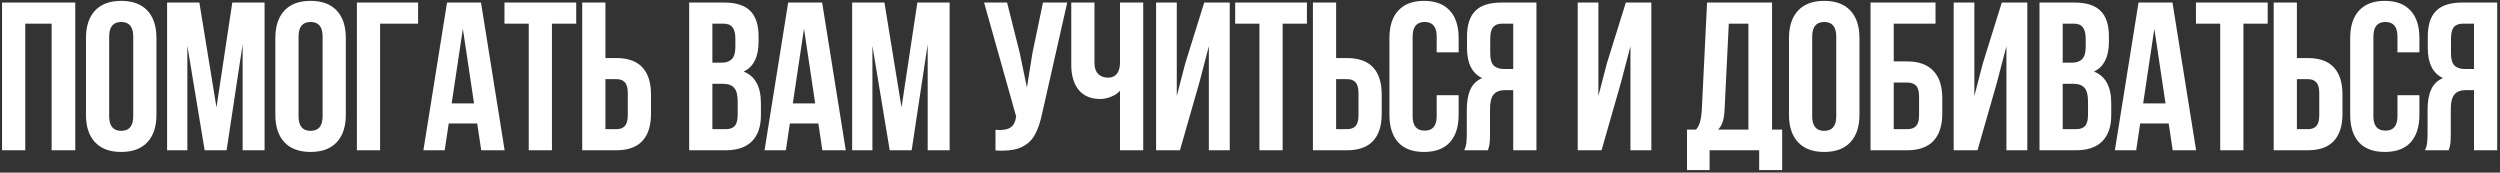 <?xml version="1.0" encoding="UTF-8"?> <svg xmlns="http://www.w3.org/2000/svg" width="782" height="54" viewBox="0 0 782 54" fill="none"><rect x="0" y="0" width="782" height="54" fill="#333333" stroke="none"/><path d="M0.64 47V0.8H23.542V47H16.15V7.4H7.9V47H0.64ZM26.892 11.888C26.892 8.192 27.838 5.332 29.73 3.308C31.622 1.284 34.35 0.272 37.914 0.272C41.478 0.272 44.206 1.284 46.098 3.308C47.99 5.332 48.936 8.192 48.936 11.888V35.912C48.936 39.608 47.99 42.468 46.098 44.492C44.206 46.516 41.478 47.528 37.914 47.528C34.35 47.528 31.622 46.516 29.73 44.492C27.838 42.468 26.892 39.608 26.892 35.912V11.888ZM34.152 36.374C34.152 39.41 35.406 40.928 37.914 40.928C40.422 40.928 41.676 39.41 41.676 36.374V11.426C41.676 8.39 40.422 6.872 37.914 6.872C35.406 6.872 34.152 8.39 34.152 11.426V36.374ZM72.662 0.8H82.76V47H75.896V13.868L70.88 47H64.016L58.604 14.33V47H52.268V0.8H62.366L67.712 33.602L72.662 0.8ZM86.127 11.888C86.127 8.192 87.073 5.332 88.965 3.308C90.857 1.284 93.585 0.272 97.149 0.272C100.713 0.272 103.441 1.284 105.333 3.308C107.225 5.332 108.171 8.192 108.171 11.888V35.912C108.171 39.608 107.225 42.468 105.333 44.492C103.441 46.516 100.713 47.528 97.149 47.528C93.585 47.528 90.857 46.516 88.965 44.492C87.073 42.468 86.127 39.608 86.127 35.912V11.888ZM93.387 36.374C93.387 39.41 94.641 40.928 97.149 40.928C99.657 40.928 100.911 39.41 100.911 36.374V11.426C100.911 8.39 99.657 6.872 97.149 6.872C94.641 6.872 93.387 8.39 93.387 11.426V36.374ZM111.635 0.8H130.775V7.4H118.895V47H111.635V0.8ZM150.524 47L149.27 38.618H140.36L139.106 47H132.44L139.832 0.8H150.458L157.85 47H150.524ZM148.28 32.348L144.782 8.984L141.284 32.348H148.28ZM180.239 0.8V7.4H172.649V47H165.389V7.4H157.799V0.8H180.239ZM182.117 0.8H189.377V18.158H192.809C196.417 18.158 199.123 19.126 200.927 21.062C202.731 22.998 203.633 25.836 203.633 29.576V35.582C203.633 39.322 202.731 42.16 200.927 44.096C199.123 46.032 196.417 47 192.809 47H182.117V0.8ZM192.809 40.4C193.997 40.4 194.877 40.07 195.449 39.41C196.065 38.75 196.373 37.628 196.373 36.044V29.114C196.373 27.53 196.065 26.408 195.449 25.748C194.877 25.088 193.997 24.758 192.809 24.758H189.377V40.4H192.809ZM226.527 0.8C230.267 0.8 232.995 1.68 234.711 3.44C236.427 5.156 237.285 7.818 237.285 11.426V13.076C237.285 15.452 236.889 17.41 236.097 18.95C235.349 20.49 234.183 21.634 232.599 22.382C236.207 23.79 238.011 27.09 238.011 32.282V36.044C238.011 39.608 237.065 42.336 235.173 44.228C233.325 46.076 230.597 47 226.989 47H215.571V0.8H226.527ZM222.831 19.61H225.669C227.121 19.61 228.199 19.236 228.903 18.488C229.651 17.74 230.025 16.486 230.025 14.726V12.152C230.025 10.48 229.717 9.27 229.101 8.522C228.529 7.774 227.605 7.4 226.329 7.4H222.831V19.61ZM222.831 40.4H226.989C228.265 40.4 229.211 40.07 229.827 39.41C230.443 38.706 230.751 37.518 230.751 35.846V31.82C230.751 29.708 230.377 28.256 229.629 27.464C228.925 26.628 227.737 26.21 226.065 26.21H222.831V40.4ZM257.233 47L255.979 38.618H247.069L245.815 47H239.149L246.541 0.8H257.167L264.559 47H257.233ZM254.989 32.348L251.491 8.984L247.993 32.348H254.989ZM286.948 0.8H297.046V47H290.182V13.868L285.166 47H278.302L272.89 14.33V47H266.554V0.8H276.652L281.998 33.602L286.948 0.8ZM326.039 35.252C325.467 38.024 324.719 40.268 323.795 41.984C322.915 43.656 321.639 44.932 319.967 45.812C318.339 46.692 316.139 47.132 313.367 47.132C312.531 47.132 311.871 47.11 311.387 47.066V40.598C311.695 40.642 312.135 40.664 312.707 40.664C314.247 40.664 315.413 40.378 316.205 39.806C316.997 39.234 317.525 38.244 317.789 36.836L317.855 36.44L307.823 0.8H315.017L318.977 16.574L321.221 27.398L322.937 16.64L326.237 0.8H333.827L326.039 35.252ZM357.6 47H350.34V28.388C349.592 29.224 348.624 29.862 347.436 30.302C346.292 30.742 345.192 30.962 344.136 30.962C341.232 30.962 338.988 30.016 337.404 28.124C335.864 26.188 335.094 23.592 335.094 20.336V0.8H342.354V19.742C342.354 21.238 342.75 22.382 343.542 23.174C344.334 23.922 345.346 24.296 346.578 24.296C347.766 24.296 348.69 23.9 349.35 23.108C350.01 22.272 350.34 21.084 350.34 19.544V0.8H357.6V47ZM361.629 47V0.8H368.097V30.038L370.737 19.874L376.677 0.8H384.663V47H378.129V14.462L375.159 25.814L369.087 47H361.629ZM408.803 0.8V7.4H401.213V47H393.953V7.4H386.363V0.8H408.803ZM410.68 0.8H417.94V18.158H421.372C424.98 18.158 427.686 19.126 429.49 21.062C431.294 22.998 432.196 25.836 432.196 29.576V35.582C432.196 39.322 431.294 42.16 429.49 44.096C427.686 46.032 424.98 47 421.372 47H410.68V0.8ZM421.372 40.4C422.56 40.4 423.44 40.07 424.012 39.41C424.628 38.75 424.936 37.628 424.936 36.044V29.114C424.936 27.53 424.628 26.408 424.012 25.748C423.44 25.088 422.56 24.758 421.372 24.758H417.94V40.4H421.372ZM456.26 35.912C456.26 39.652 455.336 42.534 453.488 44.558C451.64 46.538 448.956 47.528 445.436 47.528C441.916 47.528 439.232 46.538 437.384 44.558C435.536 42.534 434.612 39.652 434.612 35.912V11.888C434.612 8.148 435.536 5.288 437.384 3.308C439.232 1.284 441.916 0.272 445.436 0.272C448.956 0.272 451.64 1.284 453.488 3.308C455.336 5.288 456.26 8.148 456.26 11.888V16.376H449.396V11.426C449.396 8.39 448.142 6.872 445.634 6.872C443.126 6.872 441.872 8.39 441.872 11.426V36.374C441.872 39.366 443.126 40.862 445.634 40.862C448.142 40.862 449.396 39.366 449.396 36.374V29.774H456.26V35.912ZM458.025 47C458.377 46.208 458.597 45.416 458.685 44.624C458.773 43.788 458.817 42.71 458.817 41.39V34.262C458.817 31.71 459.191 29.62 459.939 27.992C460.687 26.32 461.919 25.132 463.635 24.428C460.467 22.932 458.883 19.808 458.883 15.056V11.426C458.883 7.818 459.741 5.156 461.457 3.44C463.173 1.68 465.901 0.8 469.641 0.8H480.597V47H473.337V28.19H470.829C469.157 28.19 467.947 28.652 467.199 29.576C466.451 30.456 466.077 31.952 466.077 34.064V41.324C466.077 43.04 466.033 44.228 465.945 44.888C465.857 45.548 465.681 46.252 465.417 47H458.025ZM469.839 7.4C468.563 7.4 467.617 7.774 467.001 8.522C466.429 9.27 466.143 10.48 466.143 12.152V16.706C466.143 18.466 466.495 19.72 467.199 20.468C467.947 21.216 469.047 21.59 470.499 21.59H473.337V7.4H469.839ZM493.508 47V0.8H499.976V30.038L502.616 19.874L508.556 0.8H516.542V47H510.008V14.462L507.038 25.814L500.966 47H493.508ZM550.27 47H534.76V53.204H527.698V40.532H530.536C531.152 39.784 531.57 38.948 531.79 38.024C532.054 37.1 532.23 35.934 532.318 34.526L533.968 0.8H554.296V40.532H557.464V53.204H550.27V47ZM539.446 34.394C539.358 36.066 539.138 37.364 538.786 38.288C538.478 39.212 538.016 39.96 537.4 40.532H546.904V7.4H540.766L539.446 34.394ZM559.595 11.888C559.595 8.192 560.541 5.332 562.433 3.308C564.325 1.284 567.053 0.272 570.617 0.272C574.181 0.272 576.909 1.284 578.801 3.308C580.693 5.332 581.639 8.192 581.639 11.888V35.912C581.639 39.608 580.693 42.468 578.801 44.492C576.909 46.516 574.181 47.528 570.617 47.528C567.053 47.528 564.325 46.516 562.433 44.492C560.541 42.468 559.595 39.608 559.595 35.912V11.888ZM566.855 36.374C566.855 39.41 568.109 40.928 570.617 40.928C573.125 40.928 574.379 39.41 574.379 36.374V11.426C574.379 8.39 573.125 6.872 570.617 6.872C568.109 6.872 566.855 8.39 566.855 11.426V36.374ZM585.102 0.8H605.43V7.4H592.362V19.214H596.586C600.194 19.214 602.922 20.204 604.77 22.184C606.618 24.12 607.542 26.936 607.542 30.632V35.582C607.542 39.278 606.618 42.116 604.77 44.096C602.922 46.032 600.194 47 596.586 47H585.102V0.8ZM596.586 40.4C597.818 40.4 598.742 40.07 599.358 39.41C599.974 38.75 600.282 37.628 600.282 36.044V30.17C600.282 28.586 599.974 27.464 599.358 26.804C598.742 26.144 597.818 25.814 596.586 25.814H592.362V40.4H596.586ZM611.109 47V0.8H617.577V30.038L620.217 19.874L626.157 0.8H634.143V47H627.609V14.462L624.639 25.814L618.567 47H611.109ZM648.911 0.8C652.651 0.8 655.379 1.68 657.095 3.44C658.811 5.156 659.669 7.818 659.669 11.426V13.076C659.669 15.452 659.273 17.41 658.481 18.95C657.733 20.49 656.567 21.634 654.983 22.382C658.591 23.79 660.395 27.09 660.395 32.282V36.044C660.395 39.608 659.449 42.336 657.557 44.228C655.709 46.076 652.981 47 649.373 47H637.955V0.8H648.911ZM645.215 19.61H648.053C649.505 19.61 650.583 19.236 651.287 18.488C652.035 17.74 652.409 16.486 652.409 14.726V12.152C652.409 10.48 652.101 9.27 651.485 8.522C650.913 7.774 649.989 7.4 648.713 7.4H645.215V19.61ZM645.215 40.4H649.373C650.649 40.4 651.595 40.07 652.211 39.41C652.827 38.706 653.135 37.518 653.135 35.846V31.82C653.135 29.708 652.761 28.256 652.013 27.464C651.309 26.628 650.121 26.21 648.449 26.21H645.215V40.4ZM679.618 47L678.364 38.618H669.454L668.2 47H661.534L668.926 0.8H679.552L686.944 47H679.618ZM677.374 32.348L673.876 8.984L670.378 32.348H677.374ZM709.333 0.8V7.4H701.743V47H694.483V7.4H686.893V0.8H709.333ZM711.21 0.8H718.47V18.158H721.902C725.51 18.158 728.216 19.126 730.02 21.062C731.824 22.998 732.726 25.836 732.726 29.576V35.582C732.726 39.322 731.824 42.16 730.02 44.096C728.216 46.032 725.51 47 721.902 47H711.21V0.8ZM721.902 40.4C723.09 40.4 723.97 40.07 724.542 39.41C725.158 38.75 725.466 37.628 725.466 36.044V29.114C725.466 27.53 725.158 26.408 724.542 25.748C723.97 25.088 723.09 24.758 721.902 24.758H718.47V40.4H721.902ZM756.79 35.912C756.79 39.652 755.866 42.534 754.018 44.558C752.17 46.538 749.486 47.528 745.966 47.528C742.446 47.528 739.762 46.538 737.914 44.558C736.066 42.534 735.142 39.652 735.142 35.912V11.888C735.142 8.148 736.066 5.288 737.914 3.308C739.762 1.284 742.446 0.272 745.966 0.272C749.486 0.272 752.17 1.284 754.018 3.308C755.866 5.288 756.79 8.148 756.79 11.888V16.376H749.926V11.426C749.926 8.39 748.672 6.872 746.164 6.872C743.656 6.872 742.402 8.39 742.402 11.426V36.374C742.402 39.366 743.656 40.862 746.164 40.862C748.672 40.862 749.926 39.366 749.926 36.374V29.774H756.79V35.912ZM758.555 47C758.907 46.208 759.127 45.416 759.215 44.624C759.303 43.788 759.347 42.71 759.347 41.39V34.262C759.347 31.71 759.721 29.62 760.469 27.992C761.217 26.32 762.449 25.132 764.165 24.428C760.997 22.932 759.413 19.808 759.413 15.056V11.426C759.413 7.818 760.271 5.156 761.987 3.44C763.703 1.68 766.431 0.8 770.171 0.8H781.127V47H773.867V28.19H771.359C769.687 28.19 768.477 28.652 767.729 29.576C766.981 30.456 766.607 31.952 766.607 34.064V41.324C766.607 43.04 766.563 44.228 766.475 44.888C766.387 45.548 766.211 46.252 765.947 47H758.555ZM770.369 7.4C769.093 7.4 768.147 7.774 767.531 8.522C766.959 9.27 766.673 10.48 766.673 12.152V16.706C766.673 18.466 767.025 19.72 767.729 20.468C768.477 21.216 769.577 21.59 771.029 21.59H773.867V7.4H770.369Z" fill="white"></path></svg> 
